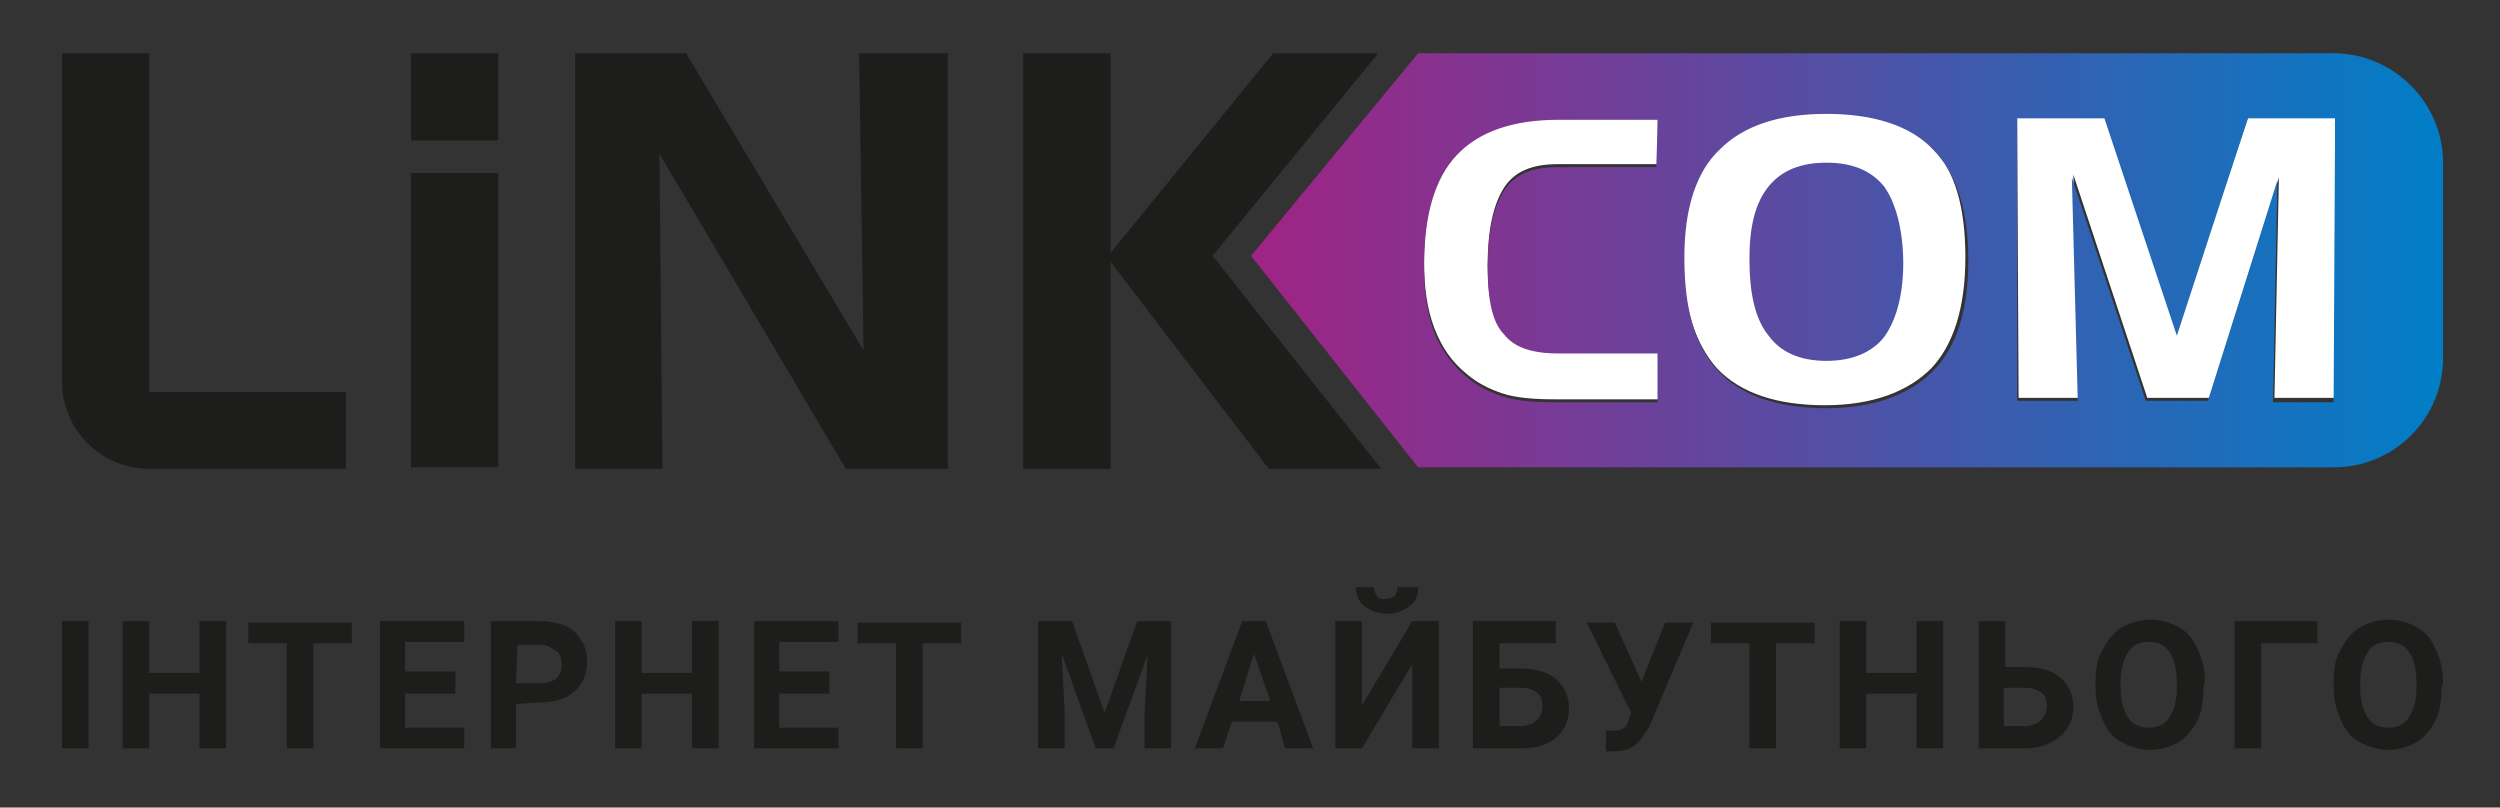 <?xml version="1.0" encoding="UTF-8"?>
<svg id="_Слой_2" data-name=" Слой 2" xmlns="http://www.w3.org/2000/svg" xmlns:xlink="http://www.w3.org/1999/xlink" viewBox="0 0 169.04 54.6">
  <rect x="0" y="0" width="169.04" height="54.6" fill="#333333" stroke="none"/>
  <defs>
    <style>
      .cls-1 {
        fill: url(#_Градієнт_без_назви);
      }

      .cls-1, .cls-2, .cls-3, .cls-4 {
        stroke-width: 0px;
      }

      .cls-1, .cls-2, .cls-4 {
        fill-rule: evenodd;
      }

      .cls-2 {
        fill: #fff;
      }

      .cls-3, .cls-4 {
        fill: #1d1d1b;
      }
    </style>
    <linearGradient id="_Градієнт_без_назви" data-name="Градієнт без назви" x1="84.59" y1="-262.41" x2="165.19" y2="-262.41" gradientTransform="translate(0 -244.82) scale(1 -1)" gradientUnits="userSpaceOnUse">
      <stop offset="0" stop-color="#a02384"/>
      <stop offset="1" stop-color="#007ec7"/>
    </linearGradient>
  </defs>
  <g>
    <path class="cls-2" d="M105.29,11.1c-1.7,0-2.9.5-3.6,1.6s-1.1,2.8-1.1,5.2c0,2.1.3,3.6,1.1,4.5.7.9,1.9,1.3,3.7,1.3h6.7v3.3h-6.9c-1.5,0-2.7-.1-3.6-.4s-1.7-.7-2.4-1.3c-1-.8-1.7-1.8-2.2-3.1-.5-1.3-.7-2.8-.7-4.5,0-3.4.7-5.9,2.2-7.5,1.5-1.6,3.8-2.4,6.9-2.4h6.7v3.3h-6.8ZM113.79,17.2c0-3.3.8-5.7,2.4-7.3,1.6-1.6,4-2.4,7.2-2.4s5.7.8,7.2,2.4c1.6,1.6,2.3,4.1,2.3,7.5s-.8,5.9-2.3,7.5c-1.6,1.6-4,2.5-7.2,2.5s-5.7-.8-7.3-2.5c-1.5-1.7-2.3-4.2-2.3-7.7h0ZM136.39,7.7h5.9l4.9,14.7,4.9-14.7h5.8v19.2h-4.1l.3-14.9-4.7,14.9h-4.2l-5-15.1.4,15.1h-4.1l-.1-19.2h0Z"/>
    <path class="cls-3" d="M163.39,46.1c0-.9-.2-1.6-.5-2-.3-.5-.8-.7-1.4-.7s-1.1.2-1.4.7c-.3.5-.5,1.1-.5,2v.4c0,.9.2,1.6.5,2,.3.5.8.7,1.4.7s1.1-.2,1.4-.7c.3-.5.5-1.1.5-2v-.4h0ZM165.09,46.5c0,.8-.1,1.6-.4,2.2s-.7,1.1-1.3,1.5c-.6.3-1.2.5-1.9.5s-1.3-.2-1.9-.5-1-.8-1.3-1.5c-.3-.6-.5-1.4-.5-2.2v-.4c0-.8.1-1.6.5-2.2.3-.6.7-1.1,1.3-1.5.6-.3,1.2-.5,1.9-.5s1.4.2,1.9.5c.6.3,1,.8,1.3,1.5.3.6.5,1.4.5,2.2l-.1.4h0ZM156.69,43.5h-3.8v7.1h-1.8v-8.6h5.6v1.5h0ZM147.19,46.1c0-.9-.2-1.6-.5-2-.3-.5-.8-.7-1.4-.7s-1.1.2-1.4.7c-.3.5-.5,1.1-.5,2v.4c0,.9.2,1.6.5,2,.3.5.8.7,1.4.7s1.1-.2,1.4-.7c.3-.5.5-1.1.5-2v-.4h0ZM148.99,46.5c0,.8-.1,1.6-.4,2.2s-.7,1.1-1.3,1.5c-.6.3-1.2.5-1.9.5s-1.3-.2-1.9-.5-1-.8-1.3-1.5c-.3-.6-.5-1.4-.5-2.2v-.4c0-.8.1-1.6.5-2.2.3-.6.7-1.1,1.3-1.5.6-.3,1.2-.5,1.9-.5s1.4.2,1.9.5c.6.3,1,.8,1.3,1.5.3.6.5,1.4.5,2.2l-.1.4h0ZM135.49,46.5v2.6h1.4c.4,0,.8-.1,1.1-.4s.4-.6.4-1-.1-.7-.4-.9c-.3-.2-.6-.3-1.1-.3h-1.4ZM135.49,45.1h1.4c1,0,1.8.2,2.4.7.6.5.9,1.2.9,2s-.3,1.5-.9,2c-.6.5-1.4.8-2.3.8h-3.2v-8.6h1.8v3.1h-.1ZM131.39,50.6h-1.8v-3.7h-3.4v3.7h-1.8v-8.6h1.8v3.5h3.4v-3.5h1.8s0,8.6,0,8.6ZM122.69,43.5h-2.6v7.1h-1.8v-7.1h-2.6v-1.4h7v1.4ZM110.99,46.1l1.6-4h1.9l-3,7.1-.3.4c-.4.8-1.1,1.2-2,1.2h-.6v-1.4h.5c.2,0,.4,0,.6-.1s.3-.2.4-.5l.2-.6-3-6.1h1.9l1.8,4h0ZM101.39,46.5v2.6h1.4c.4,0,.8-.1,1.1-.4.3-.2.4-.6.4-1s-.1-.7-.4-.9-.6-.3-1.1-.3h-1.4ZM105.19,43.5h-3.8v1.7h1.4c1,0,1.8.2,2.4.7s.9,1.2.9,2-.3,1.5-.9,2-1.4.7-2.4.7h-3.2v-8.6h5.6v1.5h0ZM95.89,39.8c0,.5-.2.9-.6,1.2s-.9.5-1.5.5-1.1-.2-1.5-.5-.6-.7-.6-1.3h1.2c0,.2.1.4.2.6s.3.2.6.2.4-.1.6-.2c.1-.1.2-.3.2-.6h1.4v.1ZM95.49,42h1.8v8.6h-1.8v-5.7l-3.4,5.7h-1.8v-8.6h1.8v5.7l3.4-5.7ZM83.79,47.4h2.1l-1.1-3.2-1,3.2h0ZM86.39,48.8h-3.1l-.6,1.8h-1.9l3.2-8.6h1.6l3.2,8.6h-1.9l-.5-1.8h0ZM72.49,42l2.2,6.2,2.2-6.2h2.3v8.6h-1.8v-2.3l.2-4-2.3,6.3h-1.2l-2.3-6.4.2,4v2.4h-1.8v-8.6h2.3ZM64.99,43.5h-2.6v7.1h-1.8v-7.1h-2.6v-1.4h7c0-.1,0,1.4,0,1.4ZM56.09,46.9h-3.4v2.3h4v1.4h-5.7v-8.6h5.7v1.4h-4v2h3.4v1.5ZM48.59,50.6h-1.8v-3.7h-3.4v3.7h-1.8v-8.6h1.8v3.5h3.4v-3.5h1.8v8.6ZM34.89,46.2h1.6c.5,0,.8-.1,1.1-.3.2-.2.4-.5.4-.9s-.1-.8-.4-1-.6-.4-1-.4h-1.6l-.1,2.6h0ZM34.89,47.6v3h-1.7v-8.6h3.3c.6,0,1.2.1,1.7.3s.9.6,1.1,1c.3.4.4.9.4,1.5,0,.8-.3,1.5-.9,2-.6.5-1.4.7-2.4.7l-1.5.1h0ZM30.79,46.9h-3.4v2.3h4v1.4h-5.7v-8.6h5.7v1.4h-4v2h3.4v1.5ZM23.89,43.5h-2.7v7.1h-1.8v-7.1h-2.6v-1.4h7v1.4h.1ZM15.29,50.6h-1.8v-3.7h-3.4v3.7h-1.8v-8.6h1.8v3.5h3.4v-3.5h1.8v8.6ZM5.99,50.6h-1.8v-8.6h1.8v8.6h0Z"/>
  </g>
  <g id="_Шар_1" data-name=" Шар 1">
    <g>
      <path class="cls-1" d="M127.39,12.6c-.9-1.1-2.2-1.6-3.9-1.6s-3,.5-3.9,1.6c-.9,1.1-1.3,2.7-1.3,4.9,0,2.4.4,4.1,1.3,5.2.8,1.1,2.1,1.7,3.9,1.7s3.1-.6,3.9-1.6c.8-1.1,1.3-2.8,1.3-5s-.5-4.1-1.3-5.2h0ZM157.79,3.6h-61.9l-11.3,13.7,11.3,14.3h61.9c4.1,0,7.4-3.3,7.4-7.4v-13.2c0-4.1-3.4-7.4-7.4-7.4ZM111.99,11.3h-6.7c-1.7,0-2.9.5-3.6,1.6s-1.1,2.8-1.1,5.2c0,2.1.3,3.7,1.1,4.5.7.9,1.9,1.3,3.7,1.3h6.7v3.3h-6.9c-1.5,0-2.7-.1-3.6-.4s-1.7-.7-2.4-1.3c-1-.8-1.7-1.8-2.2-3-.5-1.3-.7-2.8-.7-4.5,0-3.4.7-5.9,2.2-7.5,1.5-1.6,3.8-2.4,6.9-2.4h6.7l-.1,3.2h0ZM130.69,25.1c-1.6,1.6-4,2.5-7.2,2.5s-5.7-.8-7.3-2.5-2.3-4.2-2.3-7.7c0-3.3.8-5.8,2.4-7.3,1.6-1.6,4-2.4,7.2-2.4s5.7.8,7.2,2.4c1.6,1.6,2.4,4.1,2.4,7.5s-.8,5.9-2.4,7.5h0ZM157.79,27.2h-4.1l.3-15-4.7,14.9h-4.2l-5-15.1.4,15.1h-4.1V8h5.9l4.9,14.7,4.8-14.7h5.9l-.1,19.2h0Z"/>
      <rect class="cls-3" x="27.79" y="3.6" width="5.9" height="5.9"/>
      <path class="cls-4" d="M81.99,17.3l11.2-13.7h-7.1l-11,13.5V3.6h-5.9v28.1h5.9v-14l10.7,14h7.6l-11.4-14.4h0ZM58.09,3.6l.3,20.1L46.39,3.6h-7.5v28.1h5.9l-.2-21.3,12.6,21.3h6.9V3.6h-6ZM27.79,11.7v19.9h5.9V11.7h-5.9ZM10.09,26.5V3.6h-5.9v22.2c0,3.2,2.6,5.9,5.9,5.9h13.3v-5.2h-13.3Z"/>
    </g>
  </g>
</svg>